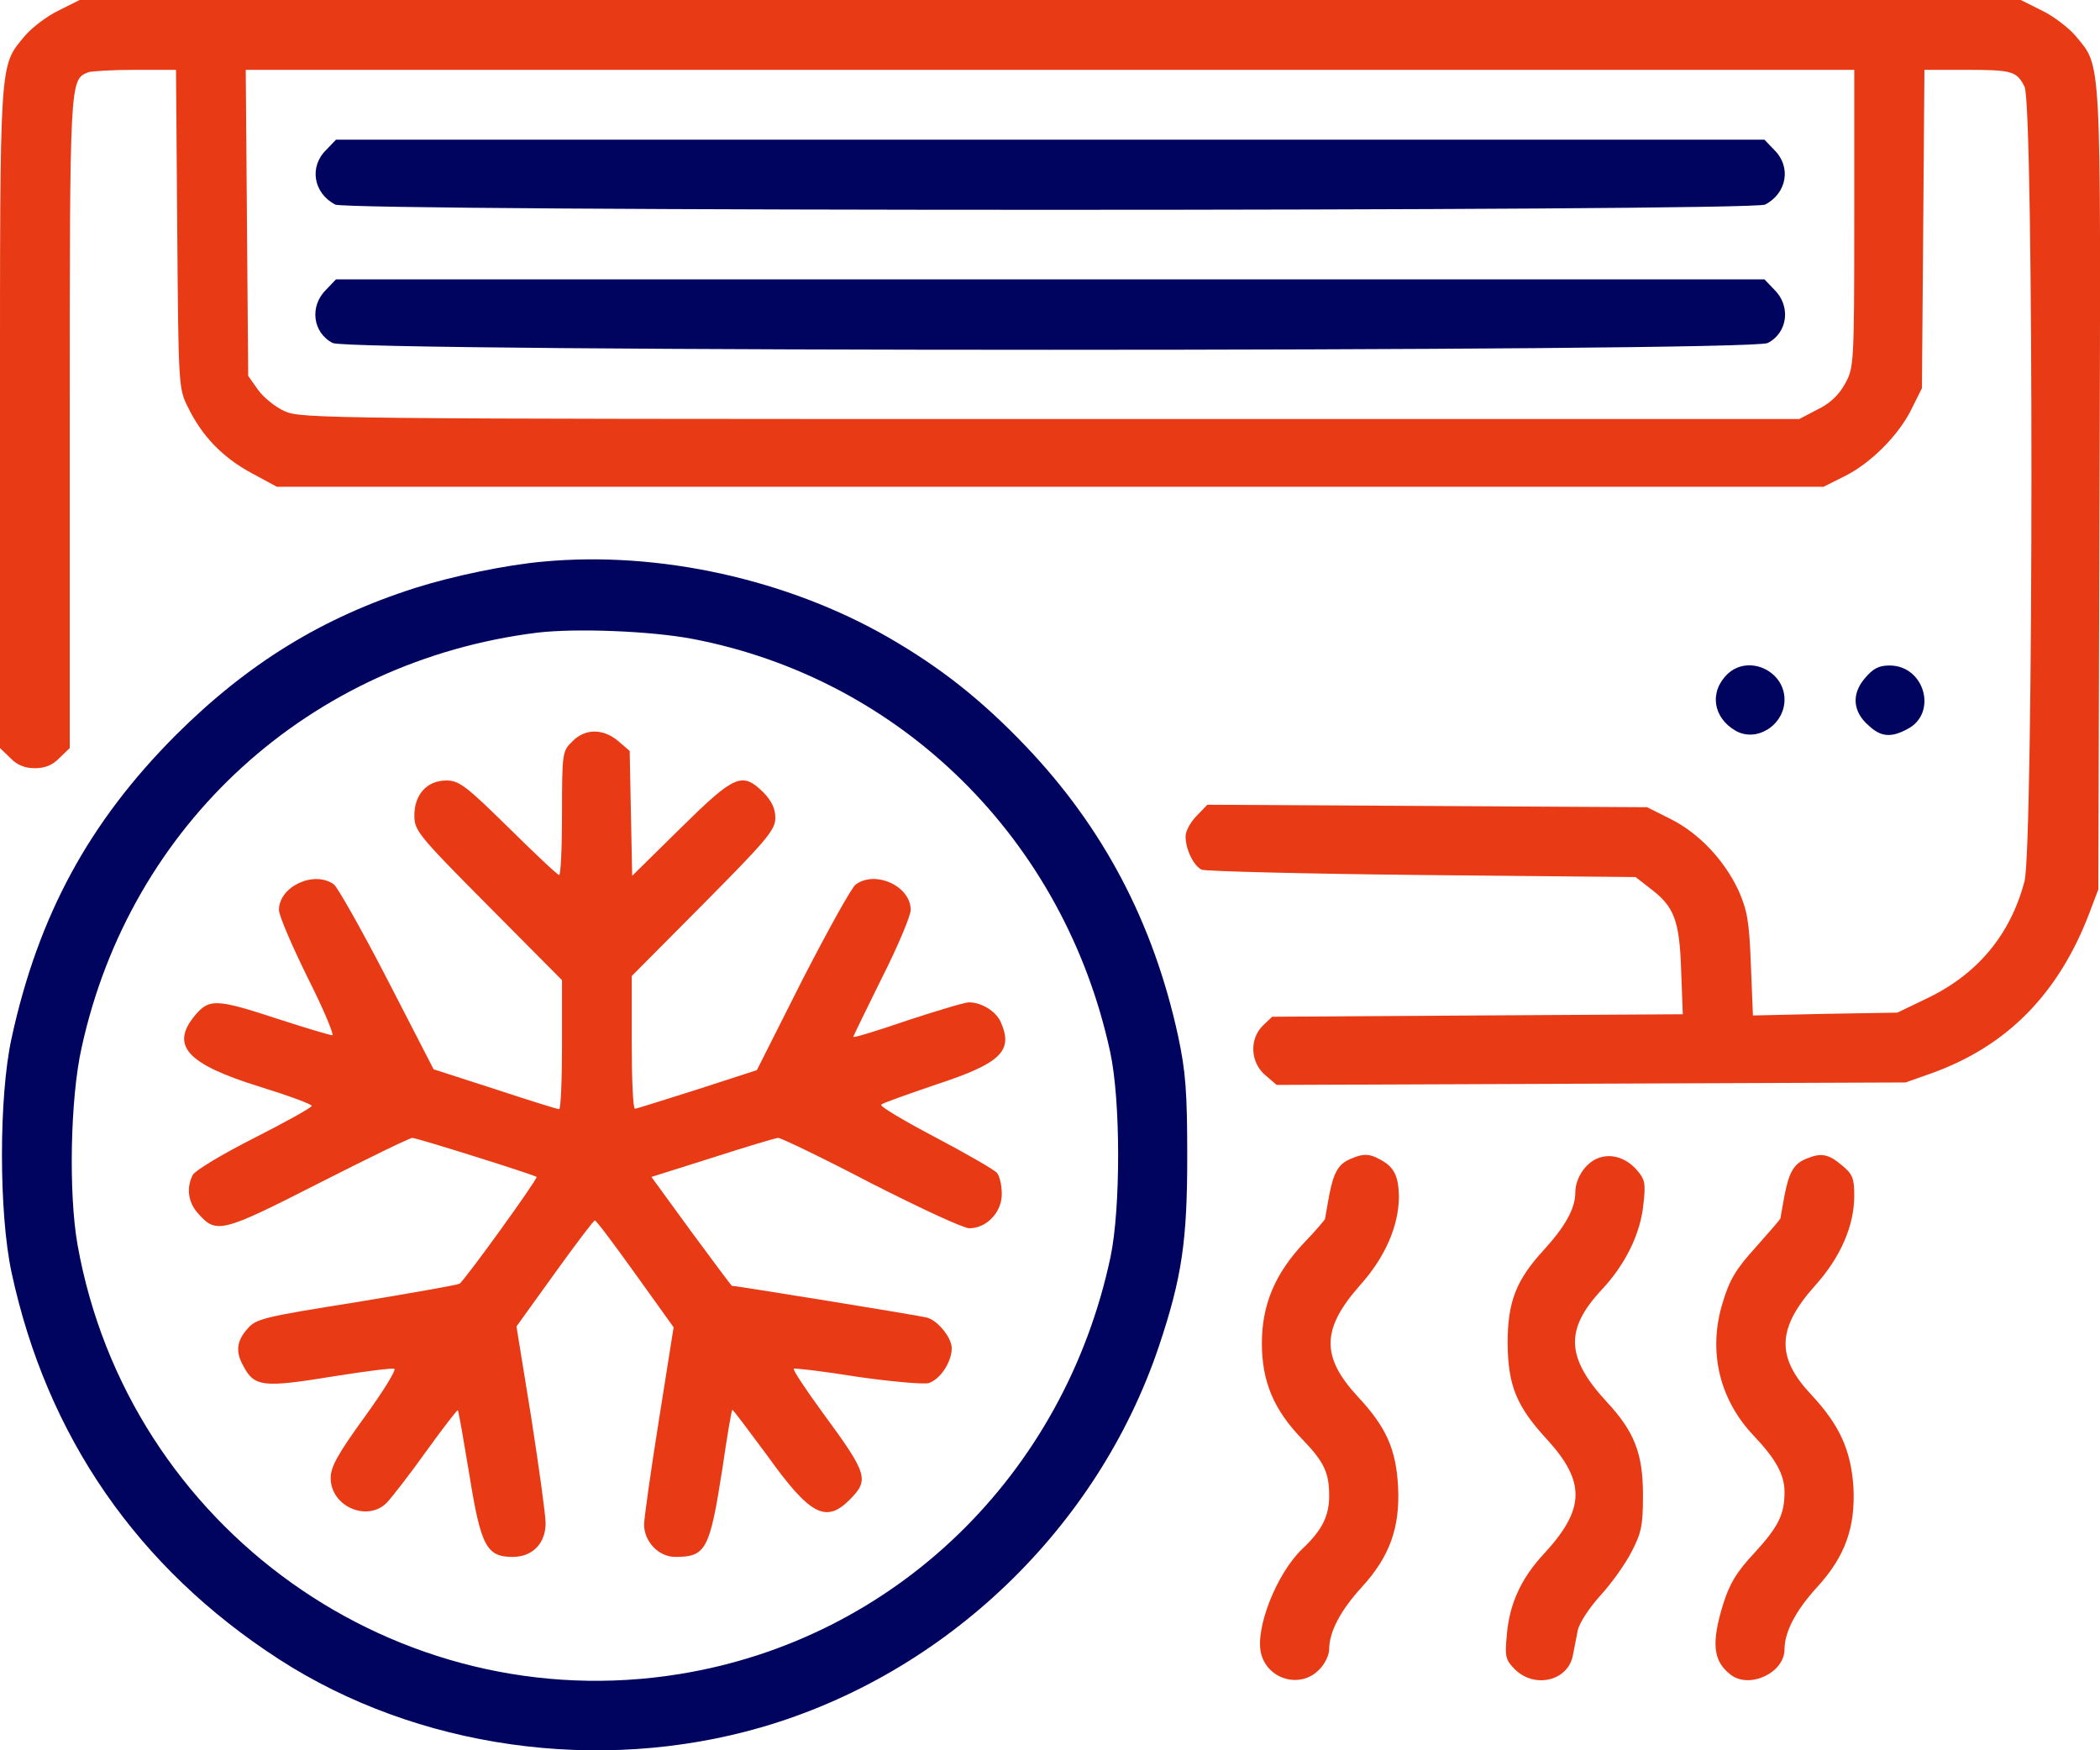 <svg width="48" height="40" viewBox="0 0 48 40" fill="none" xmlns="http://www.w3.org/2000/svg">
<g clip-path="url(#clip0_91_56)">
<path d="M1.332 0.244C1.06 0.376 0.722 0.638 0.563 0.826C-0.019 1.53 6.88837e-05 1.267 6.88837e-05 9.548V17.096L0.234 17.321C0.385 17.481 0.563 17.556 0.797 17.556C1.032 17.556 1.21 17.481 1.36 17.321L1.594 17.096V9.67C1.594 1.793 1.594 1.821 2.016 1.652C2.1 1.624 2.588 1.596 3.094 1.596H4.023L4.051 5.229C4.079 8.787 4.079 8.881 4.295 9.304C4.613 9.961 5.082 10.449 5.739 10.806L6.329 11.125H24.005H41.68L42.149 10.89C42.749 10.599 43.405 9.942 43.696 9.341L43.93 8.872L43.959 5.229L43.987 1.596H44.915C45.993 1.596 46.096 1.624 46.275 1.981C46.49 2.385 46.481 19.321 46.275 20.138C45.956 21.349 45.215 22.25 44.071 22.804L43.368 23.142L41.717 23.17L40.067 23.207L40.02 22.043C39.983 21.048 39.936 20.804 39.739 20.354C39.411 19.649 38.82 19.03 38.173 18.711L37.648 18.448L32.622 18.419L27.596 18.391L27.352 18.645C27.212 18.786 27.099 18.992 27.099 19.114C27.099 19.405 27.277 19.781 27.465 19.875C27.549 19.912 29.809 19.969 32.5 19.997L37.385 20.044L37.723 20.307C38.267 20.72 38.389 21.029 38.426 22.175L38.464 23.179L33.766 23.207L29.078 23.236L28.862 23.442C28.552 23.752 28.581 24.278 28.918 24.569L29.181 24.794L36.363 24.766L43.555 24.738L44.165 24.522C45.881 23.902 47.053 22.71 47.756 20.87L47.962 20.325L47.99 11.181C48.019 1.117 48.037 1.549 47.447 0.826C47.287 0.638 46.95 0.376 46.678 0.244L46.19 7.62939e-05H24.005H1.819L1.332 0.244ZM42.383 4.995C42.383 8.346 42.374 8.412 42.167 8.778C42.036 9.022 41.821 9.229 41.539 9.36L41.127 9.576H24.005C7.52 9.576 6.873 9.567 6.508 9.398C6.292 9.304 6.02 9.078 5.898 8.909L5.673 8.59L5.645 5.088L5.617 1.596H24.005H42.383V4.995Z" fill="#E83A15"/>
<path d="M7.455 3.427C7.061 3.812 7.164 4.412 7.661 4.675C7.952 4.835 40.058 4.835 40.348 4.675C40.845 4.412 40.948 3.812 40.555 3.427L40.33 3.192H24.005H7.68L7.455 3.427Z" fill="#00045F"/>
<path d="M7.455 6.619C7.07 6.994 7.145 7.604 7.605 7.839C7.998 8.046 40.011 8.046 40.405 7.839C40.864 7.604 40.939 6.994 40.555 6.619L40.33 6.384H24.005H7.68L7.455 6.619Z" fill="#00045F"/>
<path d="M12.424 12.834C11.571 12.909 10.361 13.162 9.499 13.434C7.37 14.11 5.664 15.162 4.023 16.795C2.035 18.786 0.872 20.926 0.263 23.733C-0.028 25.066 -0.028 27.714 0.263 29.075C1.069 32.83 3.151 35.834 6.376 37.919C9.527 39.956 13.69 40.547 17.394 39.477C21.614 38.257 25.092 34.924 26.49 30.765C27.015 29.197 27.137 28.361 27.137 26.428C27.137 24.935 27.099 24.484 26.93 23.686C26.368 21.095 25.224 18.917 23.442 17.049C22.42 15.979 21.482 15.246 20.31 14.57C17.994 13.237 15.059 12.589 12.424 12.834ZM15.819 14.599C20.601 15.509 24.323 19.189 25.374 24.034C25.617 25.141 25.617 27.61 25.383 28.728C24.323 33.713 20.451 37.459 15.537 38.257C9.077 39.308 2.926 34.924 1.772 28.446C1.566 27.282 1.604 25.104 1.866 23.94C2.982 18.833 7.08 15.105 12.284 14.458C13.175 14.354 14.862 14.42 15.819 14.599Z" fill="#00045F"/>
<path d="M13.081 16.945C12.855 17.162 12.846 17.208 12.846 18.588C12.846 19.358 12.818 19.997 12.78 19.997C12.743 19.997 12.227 19.509 11.627 18.917C10.652 17.959 10.493 17.837 10.202 17.837C9.761 17.837 9.471 18.157 9.471 18.635C9.471 18.983 9.555 19.086 11.158 20.701L12.846 22.4V23.874C12.846 24.681 12.818 25.348 12.78 25.348C12.734 25.348 12.077 25.141 11.308 24.888L9.911 24.437L8.852 22.381C8.27 21.255 7.717 20.278 7.633 20.213C7.183 19.884 6.376 20.259 6.376 20.795C6.376 20.926 6.676 21.621 7.033 22.344C7.398 23.067 7.642 23.658 7.595 23.658C7.539 23.658 6.976 23.489 6.339 23.282C4.942 22.823 4.782 22.823 4.463 23.198C3.882 23.893 4.266 24.315 5.926 24.832C6.592 25.038 7.126 25.235 7.126 25.273C7.126 25.31 6.536 25.639 5.814 26.005C5.092 26.371 4.463 26.747 4.407 26.85C4.257 27.141 4.295 27.479 4.529 27.733C4.942 28.202 5.063 28.174 7.276 27.047C8.402 26.474 9.367 26.005 9.424 26.005C9.527 26.005 12.218 26.85 12.265 26.897C12.302 26.934 10.614 29.272 10.502 29.338C10.455 29.366 9.386 29.554 8.139 29.76C6.02 30.098 5.851 30.136 5.654 30.37C5.41 30.643 5.382 30.887 5.551 31.197C5.814 31.704 5.992 31.722 7.708 31.441C8.373 31.337 8.955 31.262 9.011 31.281C9.067 31.3 8.758 31.797 8.336 32.38C7.717 33.234 7.558 33.525 7.558 33.778C7.558 34.426 8.392 34.792 8.842 34.342C8.955 34.22 9.367 33.694 9.742 33.168C10.127 32.633 10.455 32.211 10.464 32.229C10.483 32.248 10.596 32.905 10.727 33.694C10.99 35.337 11.121 35.581 11.721 35.581C12.171 35.581 12.471 35.271 12.471 34.811C12.471 34.623 12.321 33.544 12.143 32.398L11.805 30.314L12.677 29.103C13.156 28.437 13.568 27.892 13.596 27.892C13.624 27.883 14.037 28.437 14.515 29.103L15.397 30.333L15.059 32.464C14.872 33.638 14.722 34.708 14.722 34.839C14.722 35.234 15.059 35.581 15.434 35.581C16.137 35.581 16.222 35.421 16.512 33.562C16.616 32.84 16.719 32.239 16.738 32.22C16.747 32.201 17.103 32.68 17.535 33.262C18.51 34.623 18.875 34.821 19.419 34.276C19.879 33.816 19.832 33.684 18.791 32.267C18.407 31.741 18.116 31.3 18.144 31.281C18.163 31.262 18.81 31.337 19.569 31.46C20.338 31.572 21.079 31.638 21.22 31.61C21.482 31.535 21.754 31.131 21.754 30.812C21.754 30.568 21.426 30.164 21.173 30.108C20.995 30.061 16.822 29.385 16.728 29.385C16.719 29.385 16.297 28.822 15.8 28.146L14.89 26.897L16.287 26.456C17.047 26.212 17.732 26.005 17.788 26.005C17.853 26.005 18.81 26.465 19.907 27.038C21.013 27.601 22.017 28.07 22.157 28.07C22.551 28.07 22.898 27.704 22.898 27.291C22.898 27.094 22.851 26.878 22.786 26.803C22.72 26.728 22.082 26.362 21.37 25.986C20.657 25.611 20.104 25.282 20.141 25.245C20.179 25.207 20.741 25.01 21.398 24.785C22.889 24.296 23.17 24.015 22.87 23.348C22.757 23.104 22.429 22.907 22.148 22.907C22.054 22.907 21.426 23.095 20.741 23.32C20.057 23.555 19.504 23.724 19.504 23.696C19.504 23.677 19.804 23.067 20.16 22.344C20.526 21.621 20.816 20.926 20.816 20.795C20.816 20.25 20.01 19.884 19.56 20.213C19.466 20.278 18.922 21.264 18.341 22.391L17.3 24.456L15.941 24.897C15.19 25.132 14.553 25.338 14.515 25.338C14.468 25.348 14.44 24.663 14.44 23.827V22.306L16.081 20.654C17.535 19.189 17.722 18.964 17.722 18.692C17.722 18.476 17.638 18.307 17.45 18.11C16.963 17.631 16.794 17.706 15.556 18.926L14.45 20.015L14.421 18.588L14.393 17.162L14.131 16.936C13.784 16.645 13.371 16.645 13.081 16.945Z" fill="#E83A15"/>
<path d="M39.495 15.396C39.064 15.8 39.148 16.401 39.673 16.701C40.151 16.974 40.789 16.57 40.789 15.988C40.789 15.331 39.973 14.955 39.495 15.396Z" fill="#00045F"/>
<path d="M42.618 15.509C42.318 15.866 42.346 16.27 42.721 16.589C42.993 16.842 43.227 16.861 43.593 16.664C44.296 16.307 43.996 15.209 43.19 15.209C42.946 15.209 42.815 15.274 42.618 15.509Z" fill="#00045F"/>
<path d="M30.897 26.474C30.597 26.587 30.484 26.784 30.381 27.32C30.334 27.592 30.287 27.836 30.287 27.855C30.287 27.873 30.081 28.117 29.818 28.39C29.143 29.103 28.843 29.817 28.843 30.699C28.843 31.572 29.115 32.22 29.762 32.887C30.259 33.403 30.381 33.647 30.381 34.182C30.381 34.642 30.221 34.971 29.771 35.393C29.181 35.956 28.684 37.215 28.824 37.787C28.974 38.388 29.724 38.595 30.146 38.163C30.278 38.041 30.381 37.825 30.381 37.693C30.381 37.299 30.634 36.811 31.122 36.276C31.769 35.572 32.003 34.905 31.956 33.976C31.909 33.112 31.684 32.614 31.037 31.92C30.193 31.009 30.203 30.371 31.084 29.375C31.666 28.728 31.975 28.005 31.975 27.338C31.966 26.869 31.862 26.662 31.534 26.493C31.3 26.362 31.159 26.362 30.897 26.474Z" fill="#E83A15"/>
<path d="M36.513 26.474C36.232 26.587 36.007 26.934 36.007 27.254C36.007 27.62 35.773 28.033 35.285 28.568C34.657 29.253 34.46 29.742 34.46 30.699C34.469 31.657 34.657 32.136 35.36 32.896C36.251 33.872 36.232 34.492 35.285 35.515C34.769 36.069 34.497 36.661 34.441 37.374C34.394 37.862 34.413 37.937 34.629 38.153C35.079 38.595 35.838 38.416 35.951 37.834C35.979 37.675 36.035 37.421 36.063 37.261C36.091 37.102 36.326 36.745 36.579 36.464C36.832 36.191 37.151 35.741 37.291 35.468C37.517 35.036 37.554 34.858 37.554 34.173C37.554 33.215 37.357 32.718 36.729 32.042C35.791 31.028 35.763 30.38 36.616 29.469C37.151 28.897 37.498 28.193 37.563 27.526C37.62 27.038 37.601 26.953 37.404 26.728C37.151 26.446 36.804 26.352 36.513 26.474Z" fill="#E83A15"/>
<path d="M41.305 26.474C41.005 26.587 40.892 26.784 40.789 27.319C40.742 27.592 40.695 27.826 40.695 27.845C40.695 27.864 40.442 28.155 40.133 28.502C39.673 29.009 39.533 29.244 39.373 29.779C39.036 30.878 39.298 31.985 40.086 32.812C40.592 33.347 40.789 33.703 40.789 34.098C40.789 34.614 40.648 34.896 40.086 35.506C39.692 35.928 39.533 36.191 39.383 36.67C39.111 37.562 39.157 37.966 39.561 38.275C39.992 38.604 40.789 38.228 40.789 37.693C40.789 37.299 41.042 36.811 41.53 36.276C42.177 35.572 42.411 34.905 42.364 33.985C42.308 33.15 42.055 32.577 41.408 31.882C40.592 31.018 40.611 30.361 41.492 29.375C42.074 28.728 42.383 28.005 42.383 27.329C42.383 26.925 42.346 26.831 42.093 26.625C41.792 26.371 41.624 26.343 41.305 26.474Z" fill="#E83A15"/>
</g>
<defs>
<clipPath id="clip0_91_56">
<rect width="48" height="40" fill="white"/>
</clipPath>
</defs>
</svg>

